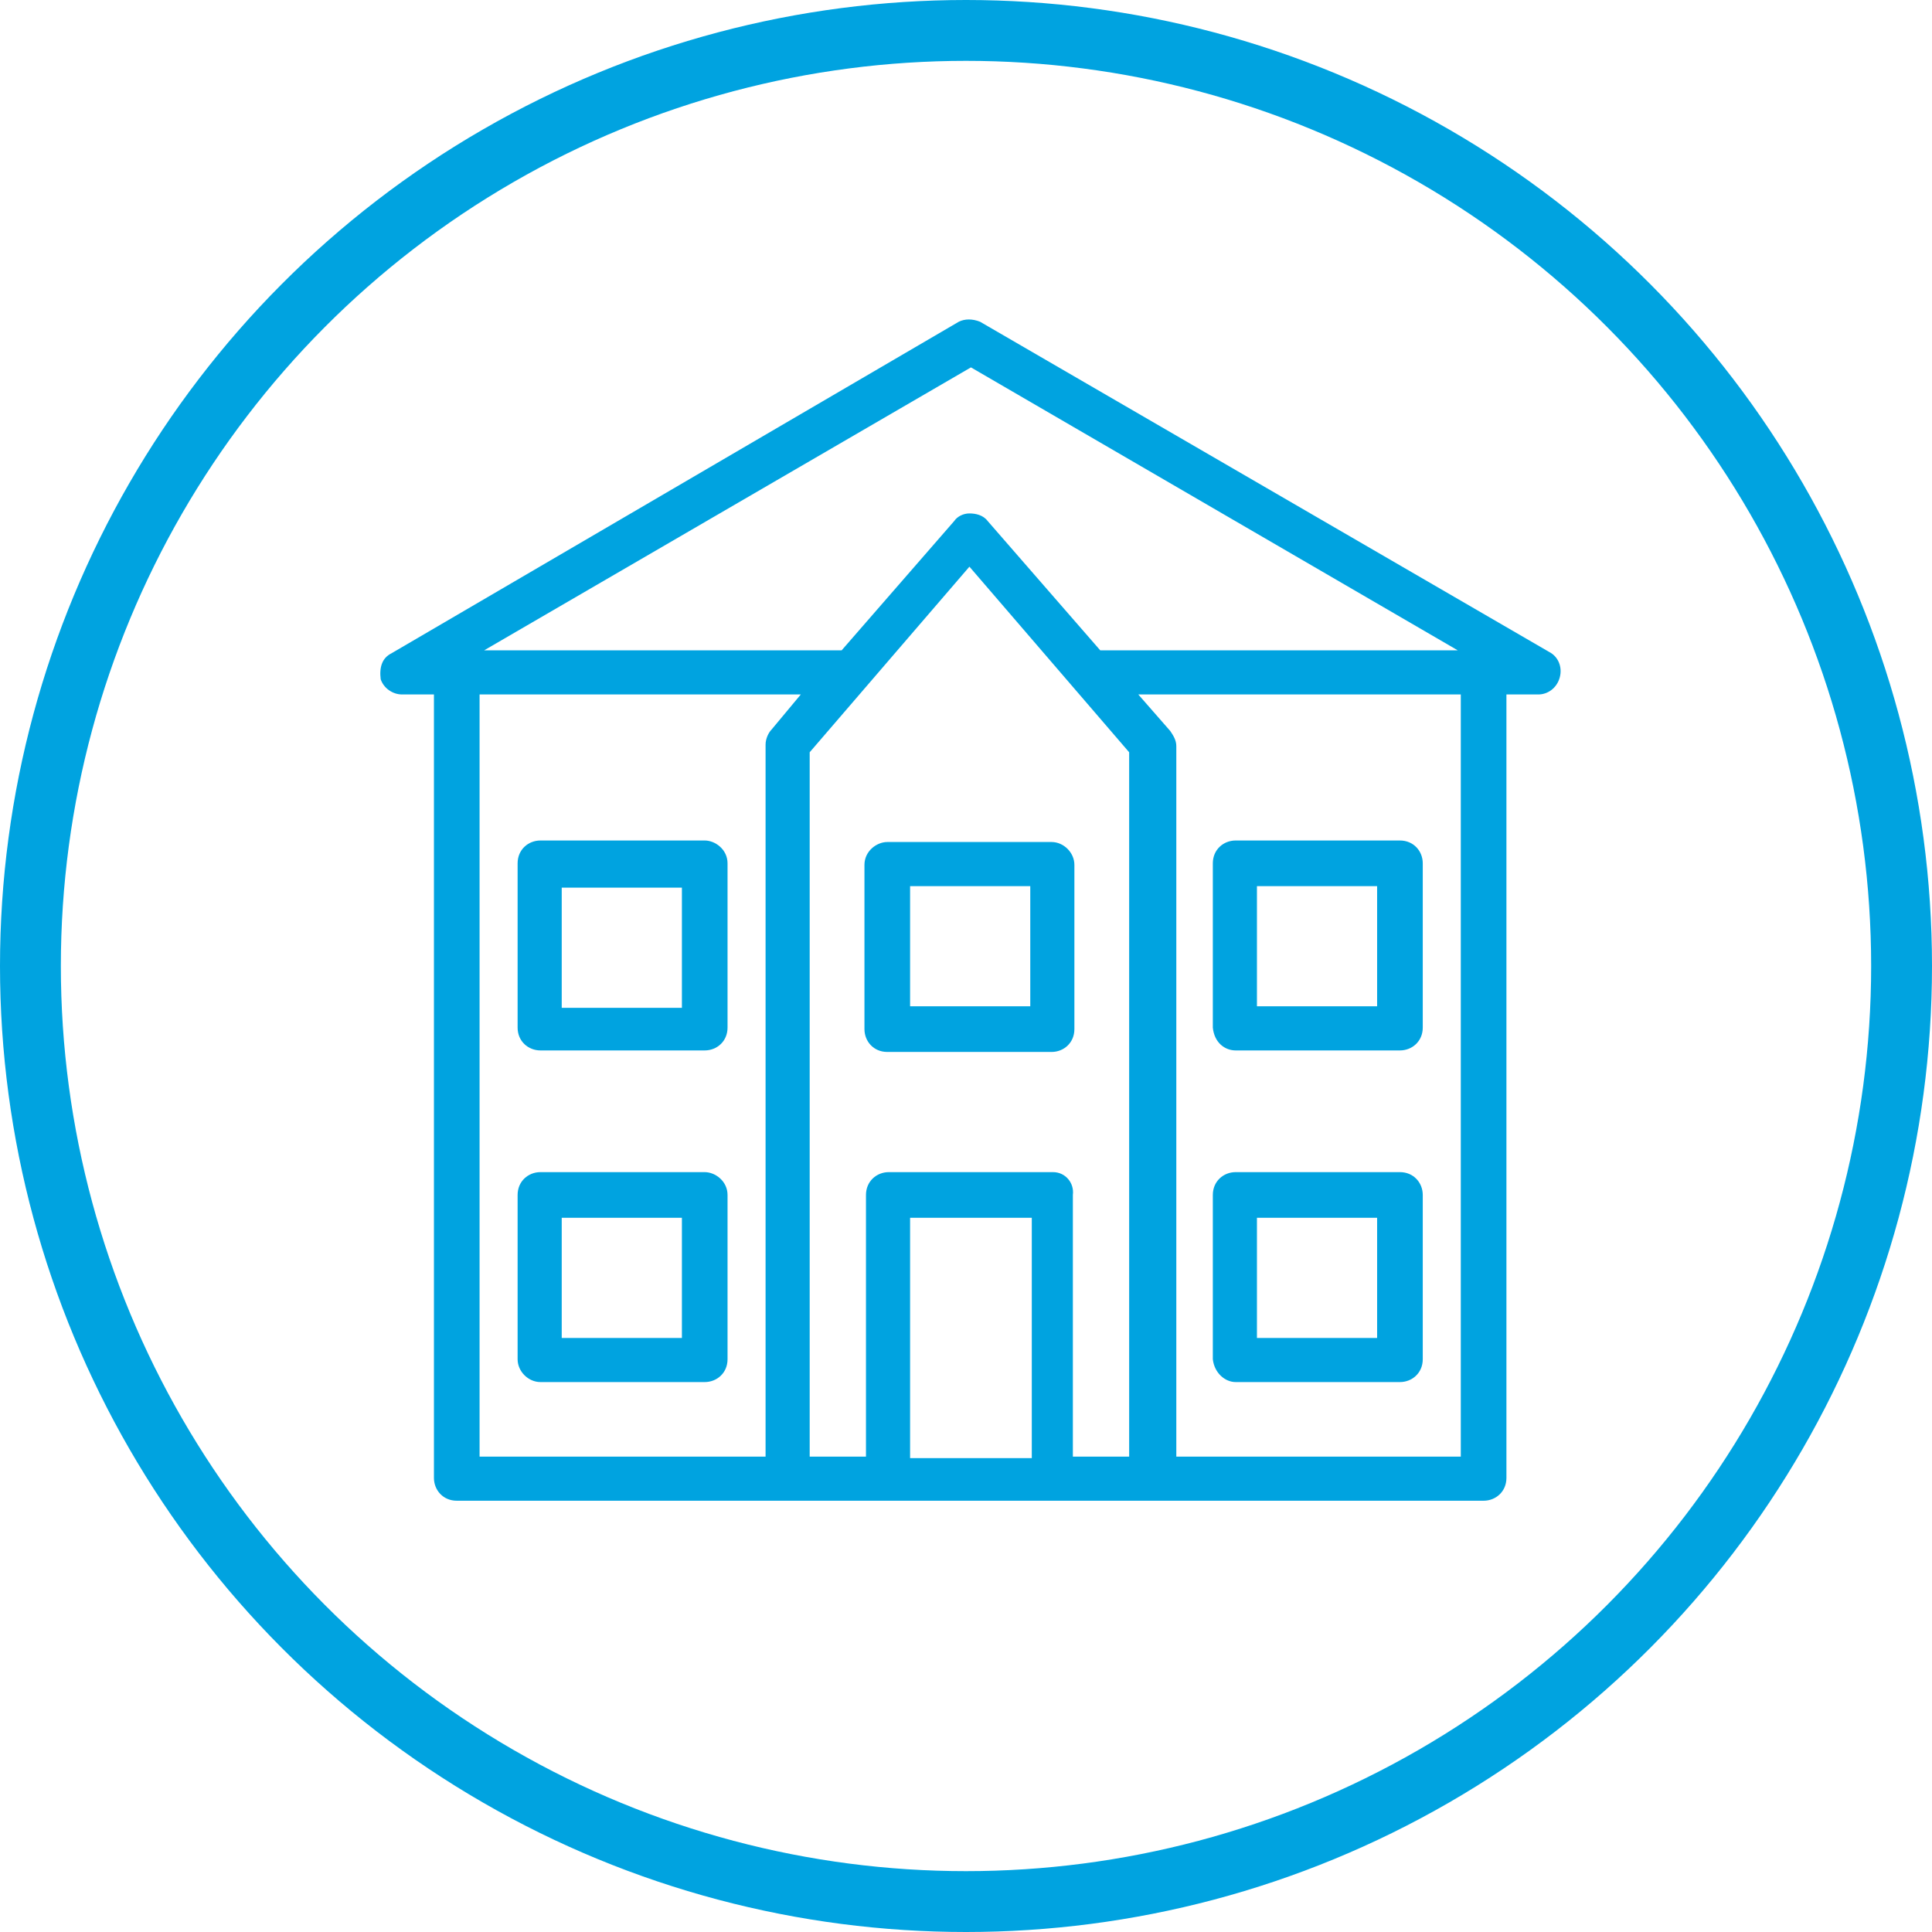 <?xml version="1.0" encoding="UTF-8"?>
<svg width="127px" height="127px" viewBox="0 0 127 127" version="1.1" xmlns="http://www.w3.org/2000/svg" xmlns:xlink="http://www.w3.org/1999/xlink">
    <title>icon 4</title>
    <g id="📋-Carowinds-Landing-Page" stroke="none" stroke-width="1" fill="none" fill-rule="evenodd">
        <g id="Carowinds-Landing-Page-Large-(1440)" transform="translate(-318, -3451)">
            <g id="Perks" transform="translate(120, 2905)">
                <g id="housing" transform="translate(121, 546)">
                    <g id="icon" transform="translate(77, 0)">
                        <circle id="Oval" stroke="#00A3E0" stroke-width="4" cx="63.5" cy="63.5" r="61.5"></circle>
                        <g id="1.-Elements/Icons/House" transform="translate(25, 21)" fill="#00A3E0" fill-rule="nonzero">
                            <g id="Shape">
                                <path d="M44.125,34.35 L33.325,34.35 C32.625,34.35 31.825,34.95 31.825,35.85 L31.825,46.65 C31.825,47.45 32.425,48.15 33.325,48.15 L44.125,48.15 C44.925,48.15 45.625,47.55 45.625,46.65 L45.625,35.85 C45.625,35.05 44.925,34.35 44.125,34.35 Z M34.825,45.15 L34.825,37.25 L42.725,37.25 L42.725,45.15 L34.825,45.15 Z"></path>
                                <path d="M76.825,21.85 L39.425,0.15 C38.925,-0.05 38.425,-0.05 38.025,0.15 L0.725,21.95 C0.125,22.25 -0.075,22.85 0.025,23.65 C0.225,24.25 0.825,24.65 1.425,24.65 L3.525,24.65 L3.525,76.15 C3.525,76.95 4.125,77.65 5.025,77.65 L72.525,77.65 C73.325,77.65 74.025,77.05 74.025,76.15 L74.025,24.65 L76.125,24.65 C76.725,24.65 77.325,24.25 77.525,23.55 C77.725,22.85 77.425,22.15 76.825,21.85 Z M42.825,59.05 L42.825,74.85 L34.825,74.85 L34.825,59.05 L42.825,59.05 Z M38.725,12.75 C38.325,12.75 37.925,12.95 37.725,13.25 L30.325,21.75 L6.825,21.75 L38.825,3.15 L70.825,21.75 L47.325,21.75 L39.925,13.25 C39.625,12.85 39.125,12.75 38.725,12.75 Z M44.225,56.05 L33.425,56.05 C32.625,56.05 31.925,56.65 31.925,57.55 L31.925,74.75 L28.225,74.75 L28.225,28.45 L38.725,16.25 L49.225,28.45 L49.225,74.75 L45.525,74.75 L45.525,57.55 C45.625,56.75 45.025,56.05 44.225,56.05 Z M27.725,24.55 L25.725,26.95 C25.525,27.15 25.325,27.55 25.325,27.95 L25.325,74.75 L6.525,74.75 L6.525,24.65 L27.725,24.65 L27.725,24.55 Z M51.925,27.05 L49.825,24.65 L71.025,24.65 L71.025,74.75 L52.325,74.75 L52.325,28.05 C52.325,27.65 52.125,27.35 51.925,27.05 Z"></path>
                                <path d="M56.225,48.05 L67.025,48.05 C67.825,48.05 68.525,47.45 68.525,46.55 L68.525,35.75 C68.525,34.95 67.925,34.25 67.025,34.25 L56.225,34.25 C55.425,34.25 54.725,34.85 54.725,35.75 L54.725,46.55 C54.825,47.55 55.525,48.05 56.225,48.05 Z M57.625,45.15 L57.625,37.25 L65.525,37.25 L65.525,45.15 L57.625,45.15 Z"></path>
                                <path d="M56.225,69.85 L67.025,69.85 C67.825,69.85 68.525,69.25 68.525,68.35 L68.525,57.55 C68.525,56.75 67.925,56.05 67.025,56.05 L56.225,56.05 C55.425,56.05 54.725,56.65 54.725,57.55 L54.725,68.35 C54.825,69.25 55.525,69.85 56.225,69.85 Z M57.625,66.85 L57.625,59.05 L65.525,59.05 L65.525,66.95 L57.625,66.95 L57.625,66.85 Z"></path>
                                <path d="M10.525,69.85 L21.325,69.85 C22.125,69.85 22.825,69.25 22.825,68.35 L22.825,57.55 C22.825,56.65 22.025,56.05 21.325,56.05 L10.525,56.05 C9.725,56.05 9.025,56.65 9.025,57.55 L9.025,68.35 C9.025,69.15 9.725,69.85 10.525,69.85 Z M19.825,59.05 L19.825,66.95 L11.925,66.95 L11.925,59.05 L19.825,59.05 Z"></path>
                                <path d="M10.525,48.05 L21.325,48.05 C22.125,48.05 22.825,47.45 22.825,46.55 L22.825,35.75 C22.825,34.85 22.025,34.25 21.325,34.25 L10.525,34.25 C9.725,34.25 9.025,34.85 9.025,35.75 L9.025,46.55 C9.025,47.45 9.725,48.05 10.525,48.05 Z M19.825,37.35 L19.825,45.25 L11.925,45.25 L11.925,37.35 L19.825,37.35 Z"></path>
                            </g>
                        </g>
                    </g>
                </g>
            </g>
        </g>
    </g>
</svg>